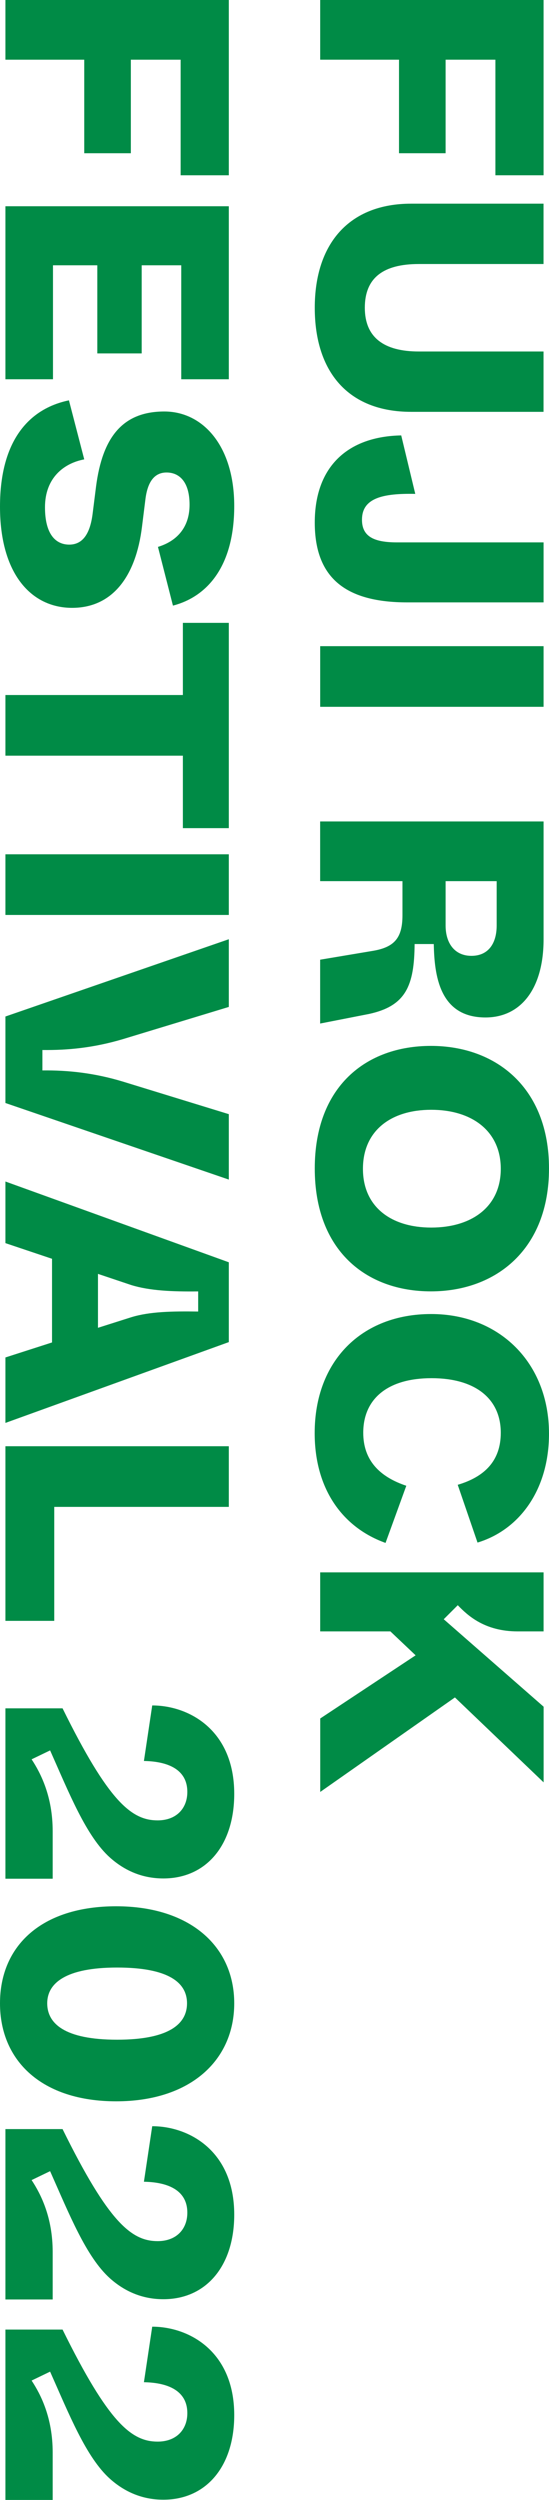<?xml version="1.0" encoding="UTF-8"?><svg id="b" xmlns="http://www.w3.org/2000/svg" viewBox="0 0 125.58 571.66"><defs><style>.d{fill:#008b46;}</style></defs><g id="c"><g><path class="d" d="M73.24,0h51.1V40.08h-11.02V13.65h-11.39v21.39h-10.66V13.65h-18.03V0Z"/><path class="d" d="M94.04,46.57h30.29v13.8h-28.54c-8.18,0-12.34,3.21-12.34,10s4.38,10,12.34,10h28.54v13.8h-30.29c-14.45,0-22.04-9.2-22.04-23.8s7.81-23.8,22.04-23.8Z"/><path class="d" d="M91.78,99.57l3.21,13.36c-7.45-.15-12.19,.95-12.19,5.91,0,3.87,2.77,5.18,8.03,5.18h33.51v13.72h-31.17c-13.72,0-21.17-5.26-21.17-18.25s7.74-19.71,19.78-19.93Z"/><path class="d" d="M73.24,147.75h51.1v13.87h-51.1v-13.87Z"/><path class="d" d="M73.24,187.83h51.1v26.94c0,11.39-5.26,17.88-13.29,17.88-10.66,0-11.68-9.86-11.83-16.79h-4.38c-.07,9.49-1.97,14.16-10.44,15.99l-11.17,2.19v-14.6l11.75-1.97c5.18-.8,7.08-2.92,7.08-8.18v-7.81h-18.83v-13.65Zm28.69,13.65v10.15c0,4.01,2.04,6.93,5.91,6.93s5.77-2.85,5.77-6.93v-10.15h-11.68Z"/><path class="d" d="M98.57,239.15c14.82,0,27.01,9.49,27.01,28.03s-12.19,28.1-27.01,28.1-26.57-9.34-26.57-28.1,11.75-28.03,26.57-28.03Zm.07,41.54c9.27,0,15.91-4.75,15.91-13.43s-6.64-13.5-15.91-13.5-15.62,4.82-15.62,13.5,6.42,13.43,15.62,13.43Z"/><path class="d" d="M98.64,300.46c15.48,0,26.94,11.02,26.94,27.37,0,12.78-6.72,21.97-16.35,24.89l-4.53-13.21c6.13-1.82,9.85-5.47,9.85-11.9,0-7.74-5.77-12.48-15.84-12.48s-15.62,4.75-15.62,12.48c0,6.28,3.72,10.07,9.85,12.12l-4.75,13.07c-9.78-3.5-16.21-12.26-16.21-25.11,0-16.57,10.8-27.23,26.64-27.23Z"/><path class="d" d="M73.24,392.95l21.83-14.45-5.77-5.47h-16.06v-13.5h51.1v13.5h-5.91c-7.59,0-11.46-3.65-13.72-5.99l-3.21,3.21,22.85,20v17.3l-20.29-19.42-30.81,21.61v-16.79Z"/><path class="d" d="M1.24,0H52.34V40.08h-11.02V13.65h-11.39v21.39h-10.66V13.65H1.24V0Z"/><path class="d" d="M1.24,47.16H52.34v39.56h-10.88v-26.06h-9.05v20.15h-10.15v-20.15H12.12v26.06H1.24V47.16Z"/><path class="d" d="M15.77,91.54l3.5,13.5c-4.67,.88-8.98,4.23-8.98,10.95,0,6.13,2.41,8.54,5.55,8.54,2.7,0,4.67-1.9,5.33-6.94l.8-6.35c1.46-11.24,6.06-17.15,15.62-17.15,8.83,0,15.99,7.88,15.99,21.61s-6.13,20.73-14.02,22.78l-3.43-13.43c4.09-1.24,7.23-4.23,7.23-9.64s-2.48-7.37-5.26-7.37-4.31,2.12-4.82,5.99l-.8,6.42c-1.39,11.31-6.72,18.54-15.99,18.54S0,131.32,0,115.85s6.93-22.48,15.77-24.31Z"/><path class="d" d="M1.24,158.92H41.83v-16.5h10.51v46.94h-10.51v-16.57H1.24v-13.87Z"/><path class="d" d="M1.24,195.34H52.34v13.87H1.24v-13.87Z"/><path class="d" d="M1.24,232.43l51.1-17.67v15.48l-24.24,7.37c-6.64,1.97-12.56,2.55-18.4,2.48v4.67c5.84-.07,11.9,.58,18.4,2.55l24.24,7.45v14.96L1.24,252.21v-19.78Z"/><path class="d" d="M1.24,310.39l10.66-3.43v-19.13l-10.66-3.58v-14.09l51.1,18.47v18.25L1.24,325.36v-14.96Zm21.17-19.12v12.34l7.59-2.41c4.23-1.31,9.42-1.39,15.33-1.31v-4.6c-5.91,.07-11.1-.15-15.33-1.46l-7.59-2.55Z"/><path class="d" d="M1.24,330.69H52.34v13.87H12.41v26.06H1.24v-39.93Z"/><path class="d" d="M1.24,390.62H14.31c10.51,21.32,15.77,25.62,21.75,25.62,4.31,0,6.79-2.77,6.79-6.5,0-5.69-5.4-7.01-9.93-7.08l1.9-12.7c8.4,0,18.76,5.62,18.76,20.22,0,11.75-6.42,19.34-16.21,19.34-4.89,0-8.91-1.83-12.19-4.75-5.48-4.89-9.42-14.89-13.72-24.53l-4.23,2.04c2.12,3.21,4.82,8.54,4.82,16.42v10.88H1.24v-38.98Z"/><path class="d" d="M26.57,435.88c16.86,0,27.01,9.12,27.01,22.19s-10.07,22.41-27.01,22.41S0,471.28,0,458.07s9.56-22.19,26.57-22.19Zm.22,30.51c11.83,0,15.99-3.58,15.99-8.32s-4.23-8.18-15.99-8.18-15.99,3.58-15.99,8.18,3.94,8.32,15.99,8.32Z"/><path class="d" d="M1.24,486.83H14.31c10.51,21.32,15.77,25.62,21.75,25.62,4.31,0,6.79-2.77,6.79-6.5,0-5.69-5.4-7.01-9.93-7.08l1.9-12.7c8.4,0,18.76,5.62,18.76,20.22,0,11.75-6.42,19.34-16.21,19.34-4.89,0-8.91-1.83-12.19-4.75-5.48-4.89-9.42-14.89-13.72-24.53l-4.23,2.04c2.12,3.21,4.82,8.54,4.82,16.42v10.88H1.24v-38.98Z"/><path class="d" d="M1.24,532.67H14.31c10.51,21.32,15.77,25.62,21.75,25.62,4.31,0,6.79-2.77,6.79-6.5,0-5.69-5.4-7.01-9.93-7.08l1.9-12.7c8.4,0,18.76,5.62,18.76,20.22,0,11.75-6.42,19.34-16.21,19.34-4.89,0-8.91-1.83-12.19-4.75-5.48-4.89-9.42-14.89-13.72-24.53l-4.23,2.04c2.12,3.21,4.82,8.54,4.82,16.42v10.88H1.24v-38.98Z"/></g></g></svg>